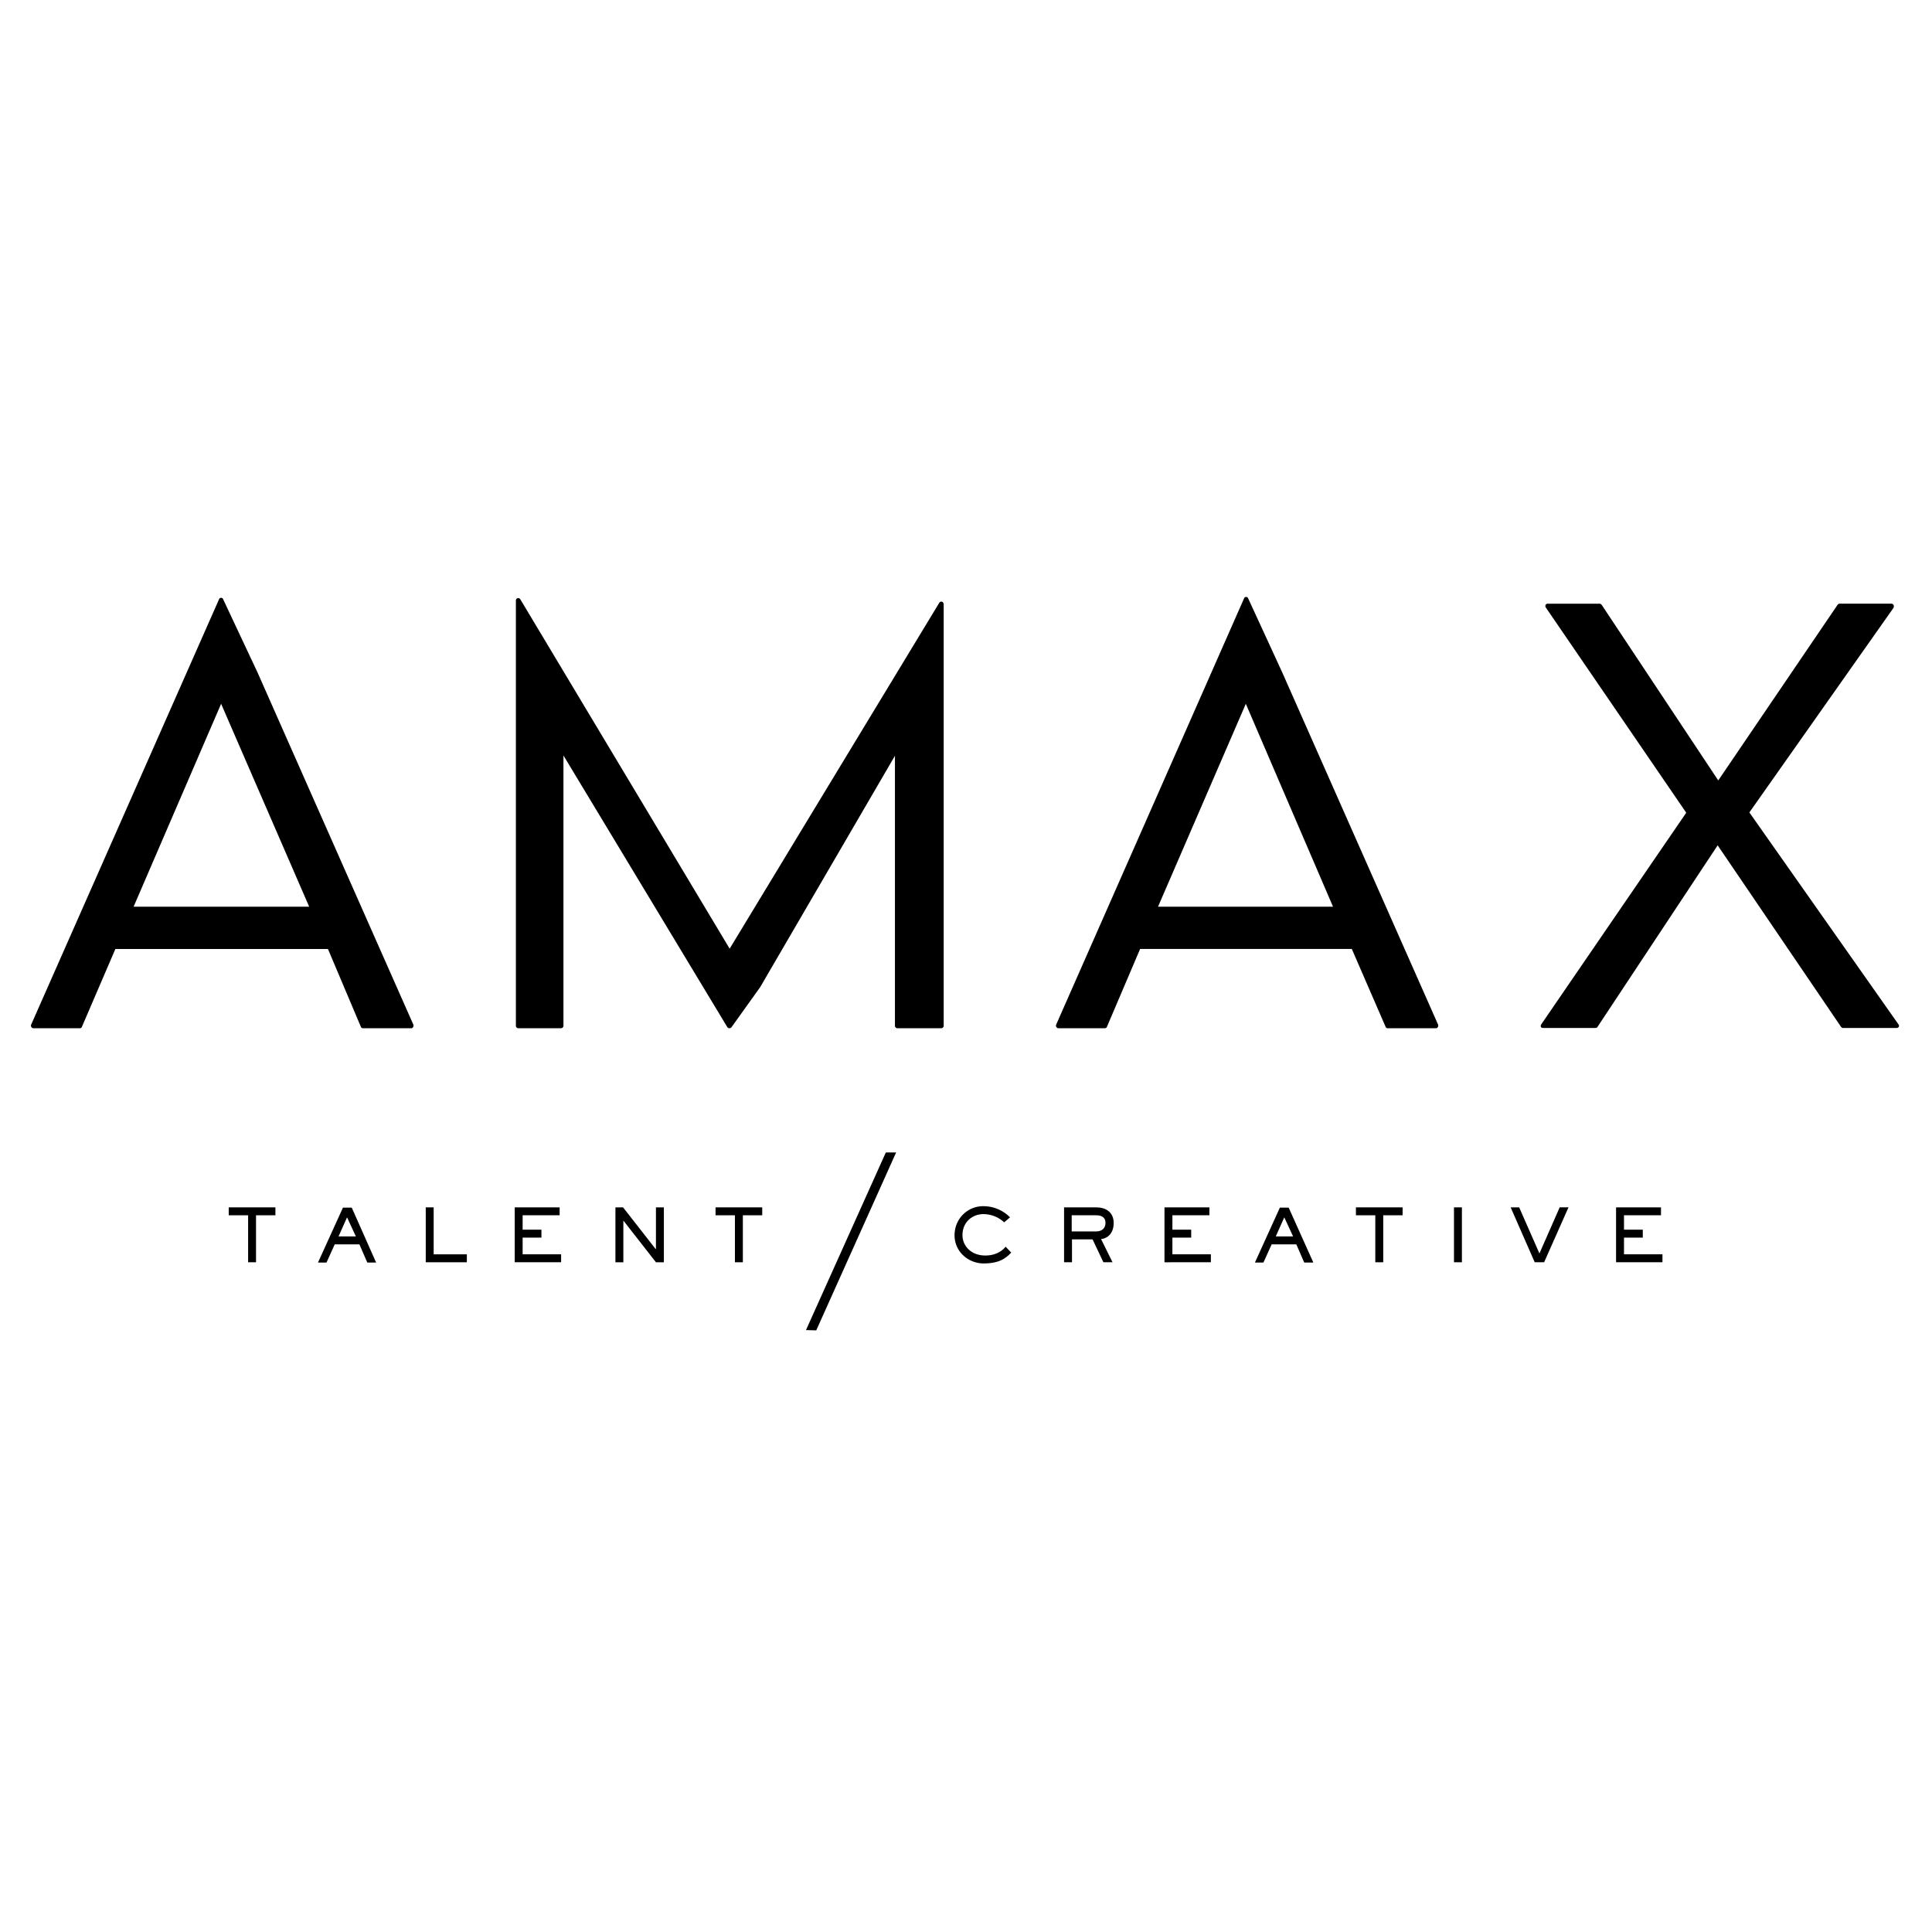<?xml version="1.0" encoding="UTF-8"?>
<svg data-bbox="2.402 46.345 145.038 56.945" xmlns="http://www.w3.org/2000/svg" width="150" viewBox="0 0 150 150" height="150" data-type="shape">
    <g>
        <path d="m19.992 52.204-2.667-5.677c-.023-.068-.091-.114-.16-.114s-.136.046-.159.114L2.416 79.56c-.022.046-.022.114.023.183a.19.19 0 0 0 .16.09H6.2a.17.17 0 0 0 .16-.113l2.598-6.041h16.504l2.554 6.04a.17.17 0 0 0 .16.115h3.738c.068 0 .114-.023.16-.091a.24.24 0 0 0 .022-.183zm4.012 18.191H10.373l6.794-15.752z"/>
        <path d="M73.13 46.71h-.045c-.068 0-.114.022-.16.09L56.65 73.656 40.395 46.527a.19.19 0 0 0-.16-.09h-.045a.2.2 0 0 0-.137.182V79.65c0 .09.091.182.183.182h3.328a.196.196 0 0 0 .182-.183V58.655l12.72 21.087c.023.045.092.09.16.09s.114-.022.16-.068l2.234-3.123 10.463-17.963V79.65c0 .09.092.182.183.182h3.42a.196.196 0 0 0 .182-.182V46.892c-.023-.091-.069-.16-.137-.182"/>
        <path d="m99.552 52.204-2.645-5.745c-.023-.068-.091-.114-.16-.114s-.136.046-.159.114l-14.59 33.1c-.022.046-.022.114.023.183a.19.19 0 0 0 .16.09h3.602a.17.17 0 0 0 .16-.113l2.575-6.041h16.436l2.622 6.04a.17.17 0 0 0 .159.115h3.739c.068 0 .114-.023.16-.091a.25.25 0 0 0 .022-.183zm3.943 18.191H89.909l6.816-15.752z"/>
        <path d="m147.401 79.537-11.581-16.46 11.194-15.888c.022-.046.022-.092.022-.137 0-.091-.091-.183-.182-.183h-4.012a.2.2 0 0 0-.16.069l-9.278 13.655-9.05-13.633c-.046-.045-.091-.09-.16-.09h-4.035a.19.19 0 0 0-.159.09c-.023.069-.023.137 0 .183L130.919 63.1l-11.261 16.437c-.046.068-.046.136-.023.182.023.068.091.091.16.091h4.08c.069 0 .114-.023.16-.091l9.323-14.088 9.575 14.088a.19.19 0 0 0 .16.091h4.171a.19.19 0 0 0 .16-.091c.023-.046.023-.114-.023-.182"/>
        <path d="M21.383 93.739v.615h-1.505v3.648h-.615v-3.648h-1.505v-.615z"/>
        <path d="M29.202 98.024h-.684l-.615-1.413h-1.915l-.638 1.413h-.662l1.938-4.263h.684zm-2.257-3.51-.66 1.481h1.344z"/>
        <path d="M33.055 93.739h.615v3.647h2.576v.616h-3.191z"/>
        <path d="M43.45 93.739v.615h-2.873v1.117h1.46v.616h-1.46v1.299h2.987v.616h-3.602v-4.263z"/>
        <path d="m48.374 93.739 2.53 3.237h.023v-3.237h.616v4.263h-.616l-2.53-3.238v3.238h-.616v-4.263z"/>
        <path d="M59.18 93.739v.615h-1.505v3.648h-.616v-3.648h-1.504v-.615z"/>
        <path d="M78.51 97.25c-.41.432-.911.843-2.142.843-1.163 0-2.257-.89-2.257-2.189 0-1.253.98-2.257 2.234-2.257a2.92 2.92 0 0 1 2.074.867l-.456.387a2.4 2.4 0 0 0-1.618-.638c-.798 0-1.619.57-1.619 1.641 0 .775.616 1.573 1.778 1.573.912 0 1.391-.456 1.573-.684z"/>
        <path d="M85.121 93.739c.684 0 1.345.342 1.345 1.208 0 .935-.615 1.23-.98 1.254l.89 1.8h-.708l-.843-1.778h-1.596v1.779h-.615v-4.263zm-1.915.615v1.254H85.1c.455 0 .73-.25.73-.661 0-.479-.366-.593-.73-.593z"/>
        <path d="M93.898 93.739v.615h-2.872v1.117h1.459v.616h-1.46v1.299h2.987v.616H90.41v-4.263z"/>
        <path d="M101.968 98.024h-.707l-.615-1.413h-1.915l-.638 1.413h-.661l1.937-4.263h.684zm-2.257-3.51-.66 1.481h1.344z"/>
        <path d="M108.898 93.739v.615h-1.504v3.648h-.616v-3.648h-1.505v-.615z"/>
        <path d="M113.503 93.739v4.263h-.616v-4.263z"/>
        <path d="m117.948 93.739 1.573 3.579 1.573-3.58h.684l-1.892 4.264h-.73l-1.869-4.263z"/>
        <path d="M128.959 93.739v.615h-2.872v1.117h1.459v.616h-1.459v1.299h2.986v.616h-3.602v-4.263z"/>
        <path d="m63.374 103.29-.798-.023 6.2-13.791h.799z"/>
    </g>
</svg>
